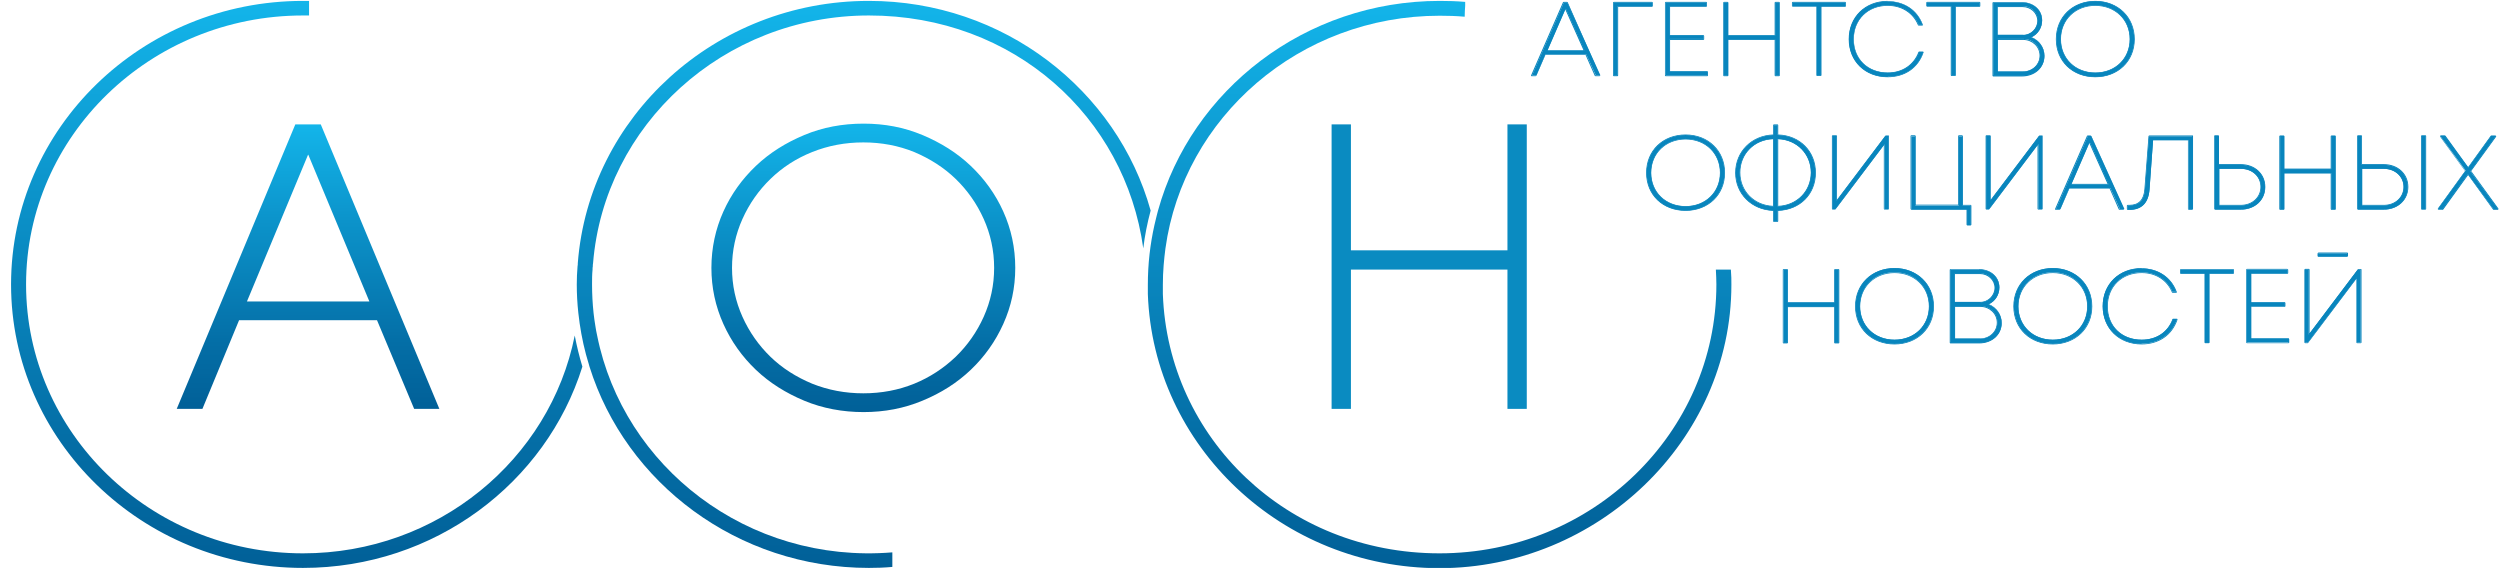 <svg width="194" height="45" viewBox="0 0 194 45" fill="none" xmlns="http://www.w3.org/2000/svg">
<g clip-path="url(#clip0_299_23191)">
<path d="M22.936 9.652H24.891L34.094 31.729H32.139L29.256 24.849H18.552L15.708 31.729H13.714L22.917 9.652H22.936ZM23.904 12.009L19.164 23.392H28.663L23.924 12.009H23.904Z" fill="url(#paint0_linear_299_23191)"/>
<path d="M71.576 10.476C72.998 11.07 74.262 11.856 75.329 12.871C76.395 13.887 77.244 15.056 77.856 16.417C78.469 17.777 78.784 19.234 78.784 20.786C78.784 22.338 78.469 23.776 77.856 25.136C77.244 26.497 76.395 27.685 75.329 28.701C74.262 29.716 73.018 30.502 71.576 31.096C70.154 31.69 68.634 31.978 67.015 31.978C65.395 31.978 63.835 31.69 62.413 31.096C60.991 30.502 59.727 29.716 58.661 28.701C57.595 27.685 56.745 26.497 56.133 25.136C55.521 23.776 55.205 22.319 55.205 20.786C55.205 19.253 55.521 17.777 56.133 16.417C56.745 15.056 57.595 13.887 58.661 12.871C59.727 11.856 60.991 11.07 62.413 10.476C63.835 9.882 65.375 9.594 67.015 9.594C68.654 9.594 70.154 9.882 71.576 10.476ZM70.945 29.774C72.169 29.276 73.235 28.567 74.163 27.685C75.072 26.803 75.802 25.769 76.336 24.581C76.869 23.392 77.145 22.128 77.145 20.786C77.145 19.445 76.869 18.18 76.336 16.992C75.802 15.803 75.072 14.769 74.163 13.887C73.255 13.006 72.169 12.316 70.945 11.798C69.72 11.3 68.397 11.051 66.995 11.051C65.593 11.051 64.269 11.3 63.025 11.798C61.781 12.297 60.715 12.986 59.787 13.887C58.878 14.769 58.148 15.803 57.614 16.992C57.081 18.18 56.805 19.445 56.805 20.786C56.805 22.128 57.081 23.392 57.614 24.581C58.148 25.769 58.878 26.803 59.787 27.685C60.695 28.567 61.781 29.256 63.025 29.774C64.269 30.272 65.593 30.521 66.995 30.521C68.397 30.521 69.72 30.272 70.945 29.774Z" fill="url(#paint1_linear_299_23191)"/>
<path d="M116.978 9.652H118.478V31.729H116.978V20.92H104.832V31.729H103.332V9.652H104.832V19.425H116.978V9.652Z" fill="url(#paint2_linear_299_23191)"/>
<path d="M23.509 42.939C11.66 42.939 2.023 33.587 2.023 22.07C2.023 10.553 11.66 1.201 23.509 1.201C23.667 1.201 23.825 1.201 23.983 1.201V0.07C23.825 0.07 23.667 0.07 23.509 0.07C11.028 0.07 0.858 9.939 0.858 22.07C0.858 34.201 11.028 44.07 23.509 44.07C33.719 44.07 42.369 37.478 45.193 28.452C44.956 27.666 44.758 26.861 44.6 26.037C42.684 35.657 33.956 42.939 23.509 42.939Z" fill="url(#paint3_linear_299_23191)"/>
<path d="M67.409 0.07C55.501 0.07 45.706 9.058 44.837 20.422C44.837 20.499 44.837 20.595 44.817 20.671C44.778 21.131 44.758 21.61 44.758 22.07C44.758 22.817 44.798 23.546 44.877 24.274C44.995 25.366 45.193 26.459 45.469 27.493C45.508 27.647 45.568 27.819 45.607 27.973C45.647 28.126 45.706 28.279 45.745 28.452C48.569 37.478 57.219 44.07 67.429 44.07C68.022 44.07 68.614 44.051 69.246 43.993V42.863C58.009 43.783 48.372 36.213 46.338 26.037C46.279 25.788 46.239 25.539 46.2 25.29C46.14 24.964 46.101 24.619 46.061 24.293C45.983 23.565 45.943 22.817 45.943 22.07C45.943 21.687 45.943 21.303 45.983 20.92C45.983 20.824 45.983 20.748 46.002 20.671C46.002 20.595 46.002 20.499 46.022 20.422C46.891 9.69 56.153 1.201 67.429 1.201C78.705 1.201 87.316 9.096 88.718 19.272C88.836 18.276 89.034 17.298 89.29 16.34C86.684 6.988 77.876 0.07 67.429 0.07L67.409 0.07Z" fill="url(#paint4_linear_299_23191)"/>
<path d="M134.317 20.92H133.151C133.171 21.342 133.191 21.706 133.191 22.07C133.191 33.587 123.554 42.939 111.705 42.939C99.856 42.939 90.633 33.971 90.238 22.817C90.238 22.741 90.238 22.645 90.238 22.568C90.238 22.415 90.238 22.242 90.238 22.089C90.238 21.591 90.258 21.093 90.298 20.595C90.337 20.154 90.377 19.713 90.436 19.291C91.838 9.096 100.843 1.22 111.725 1.22C112.376 1.22 113.008 1.239 113.66 1.297C113.66 1.009 113.68 0.722 113.699 0.434V0.147C113.048 0.089 112.376 0.07 111.725 0.07C101.278 0.07 92.45 6.988 89.863 16.34C89.824 16.513 89.764 16.685 89.725 16.877C89.685 17.068 89.626 17.26 89.587 17.452C89.251 18.946 89.073 20.499 89.073 22.089C89.073 22.166 89.073 22.242 89.073 22.319C89.073 22.396 89.073 22.492 89.073 22.568C89.073 22.645 89.073 22.741 89.073 22.817C89.488 34.603 99.481 44.089 111.705 44.089C123.929 44.089 134.356 34.22 134.356 22.089C134.356 21.744 134.356 21.38 134.317 20.939V20.92Z" fill="url(#paint5_linear_299_23191)"/>
<path d="M123.85 5.877L123.1 4.229H119.92L119.229 5.858H118.913C118.913 5.858 118.913 5.858 118.893 5.858C118.874 5.858 118.893 5.858 118.893 5.838L121.362 0.185H121.619L124.186 5.838C124.186 5.838 124.186 5.838 124.186 5.858C124.186 5.877 124.186 5.858 124.166 5.858H123.87L123.85 5.877ZM122.961 3.941L121.5 0.664L120.078 3.941H122.981H122.961Z" fill="#0885BD"/>
<path d="M121.599 0.204L124.126 5.858H123.83L123.1 4.229H119.9L119.189 5.858H118.893L121.362 0.204H121.599ZM120.019 3.96H123.001L121.48 0.587L119.999 3.96M121.579 0.147H121.342C121.342 0.147 121.302 0.147 121.283 0.185L118.814 5.838C118.814 5.838 118.814 5.877 118.814 5.896C118.814 5.896 118.834 5.915 118.854 5.915H119.15C119.15 5.915 119.189 5.915 119.209 5.877L119.92 4.267H123.04L123.751 5.877C123.751 5.877 123.791 5.915 123.811 5.915H124.107C124.107 5.915 124.146 5.915 124.146 5.896C124.146 5.896 124.146 5.858 124.146 5.838L121.658 0.185C121.658 0.185 121.618 0.147 121.599 0.147H121.579ZM120.078 3.903L121.46 0.722L122.882 3.903H120.078Z" fill="#0885BD"/>
<path d="M125.232 5.877C125.232 5.877 125.212 5.877 125.212 5.858V0.204C125.212 0.204 125.212 0.185 125.232 0.185H128.194C128.194 0.185 128.214 0.185 128.214 0.204V0.453C128.214 0.453 128.214 0.473 128.194 0.473H125.528V5.838C125.528 5.838 125.528 5.858 125.508 5.858H125.232V5.877Z" fill="#0885BD"/>
<path d="M128.195 0.204V0.453H125.509V5.838H125.232V0.204H128.195ZM128.195 0.147H125.232C125.232 0.147 125.173 0.166 125.173 0.204V5.858C125.173 5.858 125.193 5.915 125.232 5.915H125.509C125.509 5.915 125.568 5.896 125.568 5.858V0.53H128.195C128.195 0.53 128.254 0.511 128.254 0.473V0.204C128.254 0.204 128.234 0.147 128.195 0.147Z" fill="#0885BD"/>
<path d="M129.281 5.877C129.281 5.877 129.261 5.877 129.261 5.858V0.204C129.261 0.204 129.261 0.185 129.281 0.185H132.401C132.401 0.185 132.421 0.185 132.421 0.204V0.453C132.421 0.453 132.421 0.473 132.401 0.473H129.577V2.734H132.184C132.184 2.734 132.204 2.734 132.204 2.753V3.002C132.204 3.002 132.204 3.021 132.184 3.021H129.577V5.532H132.5C132.5 5.532 132.52 5.532 132.52 5.551V5.8C132.52 5.8 132.52 5.819 132.5 5.819H129.281V5.877Z" fill="#0885BD"/>
<path d="M132.401 0.204V0.453H129.538V2.772H132.184V3.021H129.538V5.589H132.48V5.838H129.261V0.204H132.381M132.381 0.147H129.261C129.261 0.147 129.202 0.166 129.202 0.204V5.858C129.202 5.858 129.222 5.915 129.261 5.915H132.48C132.48 5.915 132.539 5.896 132.539 5.858V5.608C132.539 5.608 132.52 5.551 132.48 5.551H129.597V3.098H132.184C132.184 3.098 132.243 3.079 132.243 3.04V2.791C132.243 2.791 132.223 2.734 132.184 2.734H129.597V0.53H132.401C132.401 0.53 132.46 0.511 132.46 0.473V0.204C132.46 0.204 132.441 0.147 132.401 0.147H132.381Z" fill="#0885BD"/>
<path d="M137.773 5.877C137.773 5.877 137.753 5.877 137.753 5.858V3.079H134.099V5.858C134.099 5.858 134.099 5.877 134.08 5.877H133.803C133.803 5.877 133.783 5.877 133.783 5.858V0.204C133.783 0.204 133.783 0.185 133.803 0.185H134.08C134.08 0.185 134.099 0.185 134.099 0.204V2.753H137.753V0.204C137.753 0.204 137.753 0.185 137.773 0.185H138.049C138.049 0.185 138.069 0.185 138.069 0.204V5.858C138.069 5.858 138.069 5.877 138.049 5.877H137.773Z" fill="#0885BD"/>
<path d="M138.049 0.204V5.858H137.773V3.04H134.06V5.858H133.783V0.204H134.06V2.772H137.773V0.204H138.049ZM138.049 0.147H137.773C137.773 0.147 137.713 0.166 137.713 0.204V2.715H134.119V0.204C134.119 0.204 134.099 0.147 134.06 0.147H133.783C133.783 0.147 133.724 0.166 133.724 0.204V5.858C133.724 5.858 133.744 5.915 133.783 5.915H134.06C134.06 5.915 134.119 5.896 134.119 5.858V3.098H137.713V5.858C137.713 5.858 137.733 5.915 137.773 5.915H138.049C138.049 5.915 138.108 5.896 138.108 5.858V0.204C138.108 0.204 138.088 0.147 138.049 0.147Z" fill="#0885BD"/>
<path d="M141.011 5.877C141.011 5.877 140.991 5.877 140.991 5.858V0.492H139.115C139.115 0.492 139.095 0.492 139.095 0.473V0.204C139.095 0.204 139.095 0.185 139.115 0.185H143.183C143.183 0.185 143.203 0.185 143.203 0.204V0.453C143.203 0.453 143.203 0.473 143.183 0.473H141.307V5.838C141.307 5.838 141.307 5.858 141.287 5.858H141.011V5.877Z" fill="#0885BD"/>
<path d="M143.184 0.204V0.453H141.288V5.838H141.011V0.473H139.115V0.204H143.184ZM143.184 0.147H139.115C139.115 0.147 139.056 0.166 139.056 0.204V0.453C139.056 0.453 139.076 0.511 139.115 0.511H140.952V5.838C140.952 5.838 140.972 5.896 141.011 5.896H141.288C141.288 5.896 141.347 5.877 141.347 5.838V0.53H143.184C143.184 0.53 143.243 0.511 143.243 0.473V0.204C143.243 0.204 143.223 0.147 143.184 0.147Z" fill="#0885BD"/>
<path d="M146.481 5.973C144.743 5.973 143.479 4.746 143.479 3.04C143.479 1.335 144.743 0.108 146.481 0.108C147.765 0.108 148.772 0.779 149.187 1.91C149.187 1.91 149.187 1.91 149.187 1.929C149.187 1.929 149.187 1.929 149.167 1.929H148.891C148.476 0.971 147.587 0.415 146.501 0.415C144.961 0.415 143.835 1.527 143.835 3.04C143.835 4.554 144.921 5.647 146.501 5.647C147.646 5.647 148.535 5.053 148.93 4.037H149.226C149.226 4.037 149.226 4.037 149.246 4.037C149.246 4.037 149.246 4.037 149.246 4.056C148.851 5.244 147.824 5.953 146.501 5.953L146.481 5.973Z" fill="#0885BD"/>
<path d="M146.481 0.128C147.765 0.128 148.772 0.817 149.167 1.91H148.891C148.496 0.952 147.627 0.396 146.501 0.396C144.941 0.396 143.815 1.507 143.815 3.04C143.815 4.574 144.941 5.685 146.501 5.685C147.666 5.685 148.555 5.072 148.95 4.056H149.226C148.831 5.225 147.805 5.934 146.501 5.934C144.763 5.934 143.539 4.727 143.539 3.04C143.539 1.354 144.783 0.128 146.501 0.128M146.481 0.07C144.724 0.07 143.46 1.316 143.46 3.04C143.46 4.765 144.724 5.992 146.481 5.992C147.824 5.992 148.851 5.283 149.266 4.075C149.266 4.075 149.266 4.075 149.266 4.056C149.266 4.018 149.246 3.999 149.207 3.999H148.93C148.93 3.999 148.891 3.999 148.871 4.037C148.496 5.033 147.607 5.628 146.481 5.628C144.941 5.628 143.855 4.574 143.855 3.04C143.855 1.507 144.961 0.453 146.481 0.453C147.568 0.453 148.437 1.009 148.831 1.948C148.831 1.967 148.871 1.986 148.891 1.986H149.167C149.167 1.986 149.207 1.986 149.207 1.967C149.207 1.967 149.207 1.929 149.207 1.91C148.792 0.779 147.765 0.089 146.462 0.089L146.481 0.07Z" fill="#0885BD"/>
<path d="M151.438 5.877C151.438 5.877 151.418 5.877 151.418 5.858V0.492H149.542C149.542 0.492 149.522 0.492 149.522 0.473V0.204C149.522 0.204 149.522 0.185 149.542 0.185H153.61C153.61 0.185 153.63 0.185 153.63 0.204V0.453C153.63 0.453 153.63 0.473 153.61 0.473H151.734V5.838C151.734 5.838 151.734 5.858 151.714 5.858H151.438V5.877Z" fill="#0885BD"/>
<path d="M153.611 0.204V0.453H151.715V5.838H151.438V0.473H149.543V0.204H153.611ZM153.611 0.147H149.543C149.543 0.147 149.483 0.166 149.483 0.204V0.453C149.483 0.453 149.503 0.511 149.543 0.511H151.379V5.838C151.379 5.838 151.399 5.896 151.438 5.896H151.715C151.715 5.896 151.774 5.877 151.774 5.838V0.53H153.611C153.611 0.53 153.67 0.511 153.67 0.473V0.204C153.67 0.204 153.65 0.147 153.611 0.147Z" fill="#0885BD"/>
<path d="M154.697 5.876C154.697 5.876 154.677 5.876 154.677 5.857V0.204C154.677 0.204 154.677 0.185 154.697 0.185H156.909C157.817 0.185 158.469 0.779 158.469 1.584C158.469 2.159 158.133 2.657 157.62 2.887C158.232 3.098 158.647 3.673 158.647 4.324C158.647 5.225 157.916 5.876 156.909 5.876H154.697ZM156.968 5.551C157.718 5.551 158.311 4.995 158.311 4.286C158.311 3.577 157.738 3.021 157.008 3.021H155.013V5.551H156.988H156.968ZM157.008 2.714C157.62 2.714 158.133 2.197 158.133 1.584C158.133 0.971 157.62 0.472 156.968 0.472H155.013V2.695H157.027L157.008 2.714Z" fill="#0885BD"/>
<path d="M156.889 0.204C157.817 0.204 158.429 0.798 158.429 1.565C158.429 2.159 158.054 2.676 157.521 2.868C158.153 3.04 158.607 3.634 158.607 4.305C158.607 5.148 157.936 5.838 156.909 5.838H154.697V0.204H156.909M154.973 2.753H157.007C157.659 2.753 158.173 2.216 158.173 1.603C158.173 0.99 157.639 0.472 156.968 0.472H154.973V2.753ZM154.973 5.589H156.968C157.738 5.589 158.331 5.033 158.331 4.305C158.331 3.577 157.738 3.021 156.988 3.021H154.954V5.608M156.889 0.166H154.677C154.677 0.166 154.618 0.185 154.618 0.223V5.877C154.618 5.877 154.638 5.934 154.677 5.934H156.889C157.916 5.934 158.647 5.263 158.647 4.343C158.647 3.711 158.252 3.136 157.659 2.887C158.153 2.657 158.469 2.14 158.469 1.584C158.469 0.76 157.797 0.166 156.869 0.166H156.889ZM155.013 0.549H156.948C157.58 0.549 158.094 1.028 158.094 1.622C158.094 2.216 157.58 2.715 156.988 2.715H155.013V0.53V0.549ZM155.013 3.098H156.988C157.699 3.098 158.271 3.634 158.271 4.324C158.271 5.014 157.699 5.551 156.968 5.551H155.033V3.079L155.013 3.098Z" fill="#0885BD"/>
<path d="M162.595 5.972C160.838 5.972 159.574 4.746 159.574 3.04C159.574 1.335 160.858 0.089 162.595 0.089C164.333 0.089 165.617 1.335 165.617 3.04C165.617 4.746 164.333 5.972 162.595 5.972ZM162.595 0.415C161.035 0.415 159.91 1.526 159.91 3.04C159.91 4.554 161.035 5.647 162.595 5.647C164.156 5.647 165.281 4.554 165.281 3.04C165.281 1.526 164.156 0.415 162.595 0.415Z" fill="#0885BD"/>
<path d="M162.596 0.128C164.354 0.128 165.598 1.373 165.598 3.04C165.598 4.708 164.354 5.934 162.596 5.934C160.839 5.934 159.594 4.689 159.594 3.04C159.594 1.392 160.839 0.128 162.596 0.128ZM162.596 5.685C164.176 5.685 165.321 4.554 165.321 3.04C165.321 1.527 164.176 0.396 162.596 0.396C161.016 0.396 159.871 1.546 159.871 3.04C159.871 4.535 161.016 5.685 162.596 5.685ZM162.596 0.07C160.819 0.07 159.535 1.316 159.535 3.04C159.535 4.765 160.819 5.992 162.596 5.992C164.373 5.992 165.657 4.746 165.657 3.04C165.657 1.335 164.373 0.07 162.596 0.07ZM162.596 5.628C161.056 5.628 159.93 4.535 159.93 3.04C159.93 1.546 161.056 0.453 162.596 0.453C164.137 0.453 165.262 1.546 165.262 3.04C165.262 4.535 164.137 5.628 162.596 5.628Z" fill="#0885BD"/>
<path d="M130.801 16.34C129.043 16.34 127.779 15.114 127.779 13.408C127.779 11.702 129.063 10.476 130.801 10.476C132.539 10.476 133.822 11.722 133.822 13.408C133.822 15.094 132.539 16.34 130.801 16.34ZM130.801 10.783C129.241 10.783 128.115 11.894 128.115 13.408C128.115 14.922 129.241 16.014 130.801 16.014C132.361 16.014 133.487 14.922 133.487 13.408C133.487 11.894 132.361 10.783 130.801 10.783Z" fill="#0885BD"/>
<path d="M130.801 10.495C132.559 10.495 133.803 11.741 133.803 13.408C133.803 15.075 132.559 16.302 130.801 16.302C129.044 16.302 127.8 15.056 127.8 13.408C127.8 11.76 129.044 10.495 130.801 10.495ZM130.801 16.052C132.381 16.052 133.527 14.922 133.527 13.408C133.527 11.894 132.381 10.763 130.801 10.763C129.222 10.763 128.076 11.913 128.076 13.408C128.076 14.903 129.222 16.052 130.801 16.052ZM130.801 10.438C129.024 10.438 127.74 11.683 127.74 13.408C127.74 15.133 129.024 16.359 130.801 16.359C132.579 16.359 133.862 15.114 133.862 13.408C133.862 11.702 132.579 10.438 130.801 10.438ZM130.801 15.995C129.261 15.995 128.135 14.903 128.135 13.408C128.135 11.913 129.261 10.821 130.801 10.821C132.342 10.821 133.467 11.913 133.467 13.408C133.467 14.903 132.342 15.995 130.801 15.995Z" fill="#0885BD"/>
<path d="M137.653 17.183C137.653 17.183 137.634 17.183 137.634 17.164V16.34C135.955 16.302 134.691 15.056 134.691 13.408C134.691 11.76 135.955 10.514 137.634 10.476V9.728C137.634 9.728 137.634 9.709 137.653 9.709H137.93C137.93 9.709 137.95 9.709 137.95 9.728V10.476C139.648 10.514 140.872 11.741 140.872 13.408C140.872 15.075 139.648 16.302 137.95 16.34V17.164C137.95 17.164 137.95 17.183 137.93 17.183H137.653ZM137.95 16.014C139.431 15.976 140.537 14.864 140.537 13.408C140.537 11.951 139.431 10.821 137.95 10.782V16.014ZM137.614 10.782C136.133 10.821 135.007 11.951 135.007 13.408C135.007 14.864 136.133 15.976 137.614 16.014V10.782Z" fill="#0885BD"/>
<path d="M137.931 9.709V10.495C139.649 10.514 140.853 11.779 140.853 13.408C140.853 15.037 139.649 16.282 137.931 16.302V17.164H137.654V16.302C135.936 16.282 134.712 14.998 134.712 13.408C134.712 11.817 135.936 10.514 137.654 10.495V9.709H137.931ZM137.931 16.033C139.471 16.014 140.577 14.864 140.577 13.389C140.577 11.913 139.471 10.763 137.931 10.744V16.033ZM137.654 16.033V10.744C136.114 10.763 134.988 11.932 134.988 13.389C134.988 14.845 136.114 16.014 137.654 16.033ZM137.931 9.652H137.654C137.654 9.652 137.595 9.671 137.595 9.709V10.438C135.916 10.495 134.652 11.76 134.652 13.408C134.652 15.056 135.916 16.302 137.595 16.359V17.164C137.595 17.164 137.615 17.221 137.654 17.221H137.931C137.931 17.221 137.99 17.202 137.99 17.164V16.359C139.688 16.302 140.913 15.075 140.913 13.408C140.913 11.741 139.688 10.495 137.99 10.438V9.709C137.99 9.709 137.97 9.652 137.931 9.652ZM137.99 15.976V10.802C139.431 10.859 140.518 11.951 140.518 13.389C140.518 14.826 139.431 15.918 137.99 15.976ZM137.595 15.976C136.133 15.918 135.047 14.826 135.047 13.389C135.047 11.951 136.133 10.84 137.595 10.802V15.976Z" fill="#0885BD"/>
<path d="M146.264 16.244C146.264 16.244 146.244 16.244 146.244 16.225V11.185L142.433 16.225H142.215H142.196V10.572C142.196 10.572 142.196 10.553 142.215 10.553H142.492C142.492 10.553 142.512 10.553 142.512 10.572V15.593L146.303 10.553H146.52H146.54V16.206C146.54 16.206 146.54 16.225 146.52 16.225H146.244L146.264 16.244Z" fill="#0885BD"/>
<path d="M146.521 10.572V16.225H146.245V11.108L142.394 16.225H142.216V10.572H142.492V15.688L146.343 10.572H146.541M146.541 10.514H146.343C146.343 10.514 146.304 10.514 146.304 10.533L142.552 15.497V10.553C142.552 10.553 142.532 10.495 142.492 10.495H142.216C142.216 10.495 142.157 10.514 142.157 10.553V16.206C142.157 16.206 142.176 16.263 142.216 16.263H142.394C142.394 16.263 142.433 16.263 142.433 16.244L146.185 11.262V16.206C146.185 16.206 146.205 16.263 146.245 16.263H146.521C146.521 16.263 146.58 16.244 146.58 16.206V10.553C146.58 10.553 146.561 10.495 146.521 10.495L146.541 10.514Z" fill="#0885BD"/>
<path d="M152.663 17.471C152.663 17.471 152.643 17.471 152.643 17.452V16.263H148.338C148.338 16.263 148.318 16.263 148.318 16.244V10.591C148.318 10.591 148.318 10.572 148.338 10.572H148.615C148.615 10.572 148.634 10.572 148.634 10.591V15.957H151.992V10.591C151.992 10.591 151.992 10.572 152.011 10.572H152.288C152.288 10.572 152.308 10.572 152.308 10.591V15.957H152.92C152.92 15.957 152.939 15.957 152.939 15.976V17.452C152.939 17.452 152.939 17.471 152.92 17.471H152.663Z" fill="#0885BD"/>
<path d="M152.268 10.572V15.957H152.92V17.432H152.663V16.206H148.318V10.553H148.595V15.938H152.011V10.553H152.288M152.288 10.495H152.011C152.011 10.495 151.952 10.514 151.952 10.553V15.88H148.654V10.553C148.654 10.553 148.634 10.495 148.595 10.495H148.318C148.318 10.495 148.259 10.514 148.259 10.553V16.206C148.259 16.206 148.279 16.263 148.318 16.263H152.604V17.432C152.604 17.432 152.623 17.49 152.663 17.49H152.92C152.92 17.49 152.979 17.471 152.979 17.432V15.957C152.979 15.957 152.959 15.899 152.92 15.899H152.327V10.572C152.327 10.572 152.307 10.514 152.268 10.514L152.288 10.495Z" fill="#0885BD"/>
<path d="M158.192 16.244C158.192 16.244 158.172 16.244 158.172 16.225V11.185L154.361 16.225H154.143H154.124V10.572C154.124 10.572 154.124 10.553 154.143 10.553H154.42C154.42 10.553 154.439 10.553 154.439 10.572V15.593L158.231 10.553H158.448H158.468V16.206C158.468 16.206 158.468 16.225 158.448 16.225H158.172L158.192 16.244Z" fill="#0885BD"/>
<path d="M158.449 10.572V16.225H158.173V11.108L154.322 16.225H154.144V10.572H154.42V15.688L158.271 10.572H158.469M158.469 10.514H158.271C158.271 10.514 158.232 10.514 158.232 10.533L154.48 15.497V10.553C154.48 10.553 154.46 10.495 154.42 10.495H154.144C154.144 10.495 154.085 10.514 154.085 10.553V16.206C154.085 16.206 154.104 16.263 154.144 16.263H154.322C154.322 16.263 154.361 16.263 154.361 16.244L158.113 11.262V16.206C158.113 16.206 158.133 16.263 158.173 16.263H158.449C158.449 16.263 158.508 16.244 158.508 16.206V10.553C158.508 10.553 158.489 10.495 158.449 10.495L158.469 10.514Z" fill="#0885BD"/>
<path d="M164.512 16.244L163.762 14.596H160.582L159.891 16.225H159.575C159.575 16.225 159.575 16.225 159.555 16.225C159.535 16.225 159.555 16.225 159.555 16.206L162.024 10.553H162.28L164.848 16.206C164.848 16.206 164.848 16.206 164.848 16.225C164.848 16.244 164.848 16.225 164.828 16.225H164.532L164.512 16.244ZM163.623 14.309L162.162 11.032L160.74 14.309H163.643H163.623Z" fill="#0885BD"/>
<path d="M162.261 10.572L164.788 16.225H164.492L163.761 14.596H160.562L159.851 16.225H159.555L162.024 10.572H162.261ZM160.681 14.328H163.663L162.142 10.955L160.661 14.328M162.241 10.514H162.004C162.004 10.514 161.964 10.514 161.945 10.553L159.476 16.206C159.476 16.206 159.476 16.244 159.476 16.263C159.476 16.263 159.496 16.282 159.516 16.282H159.812C159.812 16.282 159.851 16.282 159.871 16.244L160.582 14.634H163.702L164.413 16.244C164.413 16.244 164.453 16.282 164.472 16.282H164.769C164.769 16.282 164.808 16.282 164.808 16.263C164.808 16.263 164.808 16.225 164.808 16.206L162.28 10.553C162.28 10.553 162.241 10.514 162.221 10.514H162.241ZM160.74 14.27L162.122 11.089L163.544 14.27H160.74Z" fill="#0885BD"/>
<path d="M165.103 16.244C165.103 16.244 165.084 16.244 165.084 16.225V15.957C165.084 15.957 165.084 15.938 165.103 15.938H165.242C165.992 15.938 166.387 15.535 166.446 14.692L166.762 10.591C166.762 10.591 166.762 10.572 166.782 10.572H170.12C170.12 10.572 170.139 10.572 170.139 10.591V16.244C170.139 16.244 170.139 16.263 170.12 16.263H169.843C169.843 16.263 169.823 16.263 169.823 16.244V10.878H167.078L166.802 14.711C166.723 15.746 166.209 16.283 165.261 16.283H165.123L165.103 16.244Z" fill="#0885BD"/>
<path d="M170.1 10.572V16.225H169.824V10.84H167.02L166.743 14.692C166.664 15.708 166.151 16.225 165.242 16.225H165.104V15.957H165.242C165.993 15.957 166.408 15.535 166.467 14.673L166.783 10.572H170.12M170.12 10.514H166.783C166.783 10.514 166.724 10.533 166.724 10.572L166.408 14.673C166.348 15.497 165.953 15.899 165.242 15.899H165.104C165.104 15.899 165.045 15.918 165.045 15.957V16.225C165.045 16.225 165.065 16.283 165.104 16.283H165.242C166.19 16.283 166.724 15.727 166.803 14.692L167.079 10.878H169.785V16.206C169.785 16.206 169.804 16.263 169.844 16.263H170.12C170.12 16.263 170.179 16.244 170.179 16.206V10.553C170.179 10.553 170.16 10.495 170.12 10.495V10.514Z" fill="#0885BD"/>
<path d="M171.898 16.244C171.898 16.244 171.878 16.244 171.878 16.225V10.572C171.878 10.572 171.878 10.553 171.898 10.553H172.174C172.174 10.553 172.194 10.553 172.194 10.572V12.795H173.912C174.998 12.795 175.768 13.523 175.768 14.539C175.768 15.554 174.959 16.263 173.912 16.263H171.898V16.244ZM173.912 15.938C174.781 15.938 175.452 15.324 175.452 14.519C175.452 13.714 174.781 13.101 173.912 13.101H172.214V15.938H173.912Z" fill="#0885BD"/>
<path d="M172.154 10.572V12.814H173.892C174.939 12.814 175.729 13.542 175.729 14.52C175.729 15.497 174.939 16.225 173.892 16.225H171.878V10.572H172.154ZM172.154 15.957H173.892C174.801 15.957 175.472 15.344 175.472 14.5C175.472 13.657 174.801 13.044 173.892 13.044H172.154V15.938M172.154 10.495H171.878C171.878 10.495 171.819 10.514 171.819 10.553V16.206C171.819 16.206 171.838 16.263 171.878 16.263H173.892C174.978 16.263 175.788 15.516 175.788 14.5C175.788 13.485 174.978 12.737 173.892 12.737H172.194V10.553C172.194 10.553 172.174 10.495 172.135 10.495H172.154ZM172.214 13.101H173.892C174.761 13.101 175.413 13.695 175.413 14.5C175.413 15.305 174.761 15.899 173.892 15.899H172.214V13.121V13.101Z" fill="#0885BD"/>
<path d="M180.923 16.244C180.923 16.244 180.903 16.244 180.903 16.225V13.427H177.25V16.225C177.25 16.225 177.25 16.244 177.23 16.244H176.953C176.953 16.244 176.934 16.244 176.934 16.225V10.572C176.934 10.572 176.934 10.553 176.953 10.553H177.23C177.23 10.553 177.25 10.553 177.25 10.572V13.12H180.903V10.572C180.903 10.572 180.903 10.553 180.923 10.553H181.199C181.199 10.553 181.219 10.553 181.219 10.572V16.225C181.219 16.225 181.219 16.244 181.199 16.244H180.923Z" fill="#0885BD"/>
<path d="M181.199 10.572V16.225H180.923V13.408H177.21V16.225H176.934V10.572H177.21V13.14H180.923V10.572H181.199ZM181.199 10.514H180.923C180.923 10.514 180.863 10.533 180.863 10.572V13.082H177.269V10.572C177.269 10.572 177.249 10.514 177.21 10.514H176.934C176.934 10.514 176.874 10.533 176.874 10.572V16.225C176.874 16.225 176.894 16.282 176.934 16.282H177.21C177.21 16.282 177.269 16.263 177.269 16.225V13.465H180.863V16.225C180.863 16.225 180.883 16.282 180.923 16.282H181.199C181.199 16.282 181.258 16.263 181.258 16.225V10.572C181.258 10.572 181.239 10.514 181.199 10.514Z" fill="#0885BD"/>
<path d="M187.933 16.244C187.933 16.244 187.913 16.244 187.913 16.225V10.572C187.913 10.572 187.913 10.553 187.933 10.553H188.209C188.209 10.553 188.229 10.553 188.229 10.572V16.225C188.229 16.225 188.229 16.244 188.209 16.244H187.933ZM182.976 16.244C182.976 16.244 182.956 16.244 182.956 16.225V10.572C182.956 10.572 182.956 10.553 182.976 10.553H183.252C183.252 10.553 183.272 10.553 183.272 10.572V12.795H184.99C186.076 12.795 186.846 13.523 186.846 14.539C186.846 15.554 186.037 16.263 184.99 16.263H182.976V16.244ZM184.99 15.938C185.859 15.938 186.53 15.324 186.53 14.519C186.53 13.714 185.859 13.101 184.99 13.101H183.292V15.938H184.99Z" fill="#0885BD"/>
<path d="M188.21 10.572V16.225H187.933V10.572H188.21ZM183.253 10.572V12.814H184.991C186.037 12.814 186.827 13.542 186.827 14.52C186.827 15.497 186.037 16.225 184.991 16.225H182.976V10.572H183.253ZM183.253 15.957H184.991C185.899 15.957 186.571 15.344 186.571 14.5C186.571 13.657 185.899 13.044 184.991 13.044H183.253V15.938M188.21 10.495H187.933C187.933 10.495 187.874 10.514 187.874 10.553V16.206C187.874 16.206 187.894 16.263 187.933 16.263H188.21C188.21 16.263 188.269 16.244 188.269 16.206V10.553C188.269 10.553 188.249 10.495 188.21 10.495ZM183.253 10.495H182.976C182.976 10.495 182.917 10.514 182.917 10.553V16.206C182.917 16.206 182.937 16.263 182.976 16.263H184.991C186.077 16.263 186.887 15.516 186.887 14.5C186.887 13.485 186.077 12.737 184.991 12.737H183.292V10.553C183.292 10.553 183.273 10.495 183.233 10.495H183.253ZM183.312 13.101H184.991C185.86 13.101 186.511 13.695 186.511 14.5C186.511 15.305 185.86 15.899 184.991 15.899H183.312V13.121V13.101Z" fill="#0885BD"/>
<path d="M193.502 16.244L191.507 13.523L189.552 16.225H189.217H189.197C189.197 16.225 189.197 16.205 189.197 16.186L191.33 13.235L189.375 10.571C189.375 10.571 189.375 10.552 189.375 10.533C189.375 10.514 189.375 10.533 189.394 10.533H189.71L191.527 13.005L193.304 10.552H193.64H193.66C193.66 10.552 193.66 10.571 193.66 10.59L191.705 13.293L193.838 16.205C193.838 16.205 193.838 16.225 193.838 16.244C193.838 16.263 193.838 16.244 193.818 16.244H193.502Z" fill="#0885BD"/>
<path d="M193.641 10.572L191.686 13.274L193.818 16.225H193.502L191.508 13.485L189.513 16.225H189.197L191.33 13.274L189.375 10.572H189.691L191.508 13.063L193.325 10.572H193.641ZM193.641 10.514H193.325C193.325 10.514 193.285 10.514 193.285 10.533L191.528 12.967L189.77 10.533C189.77 10.533 189.75 10.514 189.73 10.514H189.414C189.414 10.514 189.375 10.514 189.355 10.553C189.355 10.553 189.355 10.591 189.355 10.61L191.291 13.274L189.177 16.187C189.177 16.187 189.177 16.225 189.177 16.244C189.177 16.244 189.217 16.282 189.237 16.282H189.553C189.553 16.282 189.592 16.282 189.592 16.263L191.528 13.58L193.463 16.263C193.463 16.263 193.483 16.282 193.502 16.282H193.818C193.818 16.282 193.858 16.282 193.878 16.244C193.878 16.244 193.878 16.206 193.878 16.187L191.765 13.274L193.7 10.61C193.7 10.61 193.7 10.572 193.7 10.553C193.7 10.553 193.66 10.514 193.641 10.514Z" fill="#0885BD"/>
<path d="M142.394 26.612C142.394 26.612 142.374 26.612 142.374 26.593V23.814H138.721V26.593C138.721 26.593 138.721 26.612 138.701 26.612H138.424C138.424 26.612 138.405 26.612 138.405 26.593V20.939C138.405 20.939 138.405 20.92 138.424 20.92H138.701C138.701 20.92 138.721 20.92 138.721 20.939V23.488H142.374V20.939C142.374 20.939 142.374 20.92 142.394 20.92H142.67C142.67 20.92 142.69 20.92 142.69 20.939V26.593C142.69 26.593 142.69 26.612 142.67 26.612H142.394Z" fill="#0885BD"/>
<path d="M142.67 20.939V26.593H142.394V23.776H138.681V26.593H138.404V20.939H138.681V23.507H142.394V20.939H142.67ZM142.67 20.882H142.394C142.394 20.882 142.334 20.901 142.334 20.939V23.45H138.74V20.939C138.74 20.939 138.72 20.882 138.681 20.882H138.404C138.404 20.882 138.345 20.901 138.345 20.939V26.593C138.345 26.593 138.365 26.65 138.404 26.65H138.681C138.681 26.65 138.74 26.631 138.74 26.593V23.833H142.334V26.593C142.334 26.593 142.354 26.65 142.394 26.65H142.67C142.67 26.65 142.729 26.631 142.729 26.593V20.939C142.729 20.939 142.71 20.882 142.67 20.882Z" fill="#0885BD"/>
<path d="M147.014 26.689C145.257 26.689 143.993 25.462 143.993 23.756C143.993 22.051 145.277 20.805 147.014 20.805C148.752 20.805 150.036 22.051 150.036 23.756C150.036 25.462 148.752 26.689 147.014 26.689ZM147.014 21.131C145.454 21.131 144.329 22.242 144.329 23.756C144.329 25.27 145.454 26.363 147.014 26.363C148.575 26.363 149.7 25.27 149.7 23.756C149.7 22.242 148.575 21.131 147.014 21.131Z" fill="#0885BD"/>
<path d="M147.015 20.863C148.772 20.863 150.016 22.108 150.016 23.776C150.016 25.443 148.772 26.669 147.015 26.669C145.257 26.669 144.013 25.424 144.013 23.776C144.013 22.128 145.257 20.863 147.015 20.863ZM147.015 26.42C148.594 26.42 149.74 25.29 149.74 23.776C149.74 22.262 148.594 21.131 147.015 21.131C145.435 21.131 144.289 22.281 144.289 23.776C144.289 25.27 145.435 26.42 147.015 26.42ZM147.015 20.805C145.237 20.805 143.954 22.051 143.954 23.776C143.954 25.5 145.237 26.727 147.015 26.727C148.792 26.727 150.076 25.481 150.076 23.776C150.076 22.07 148.792 20.805 147.015 20.805ZM147.015 26.363C145.474 26.363 144.349 25.27 144.349 23.776C144.349 22.281 145.474 21.189 147.015 21.189C148.555 21.189 149.681 22.281 149.681 23.776C149.681 25.27 148.555 26.363 147.015 26.363Z" fill="#0885BD"/>
<path d="M151.379 26.612C151.379 26.612 151.359 26.612 151.359 26.593V20.939C151.359 20.939 151.359 20.92 151.379 20.92H153.591C154.499 20.92 155.151 21.514 155.151 22.319C155.151 22.894 154.815 23.392 154.302 23.622C154.914 23.833 155.329 24.408 155.329 25.059C155.329 25.96 154.598 26.612 153.591 26.612H151.379ZM153.65 26.286C154.401 26.286 154.993 25.73 154.993 25.021C154.993 24.312 154.42 23.756 153.69 23.756H151.695V26.286H153.67H153.65ZM153.69 23.45C154.302 23.45 154.815 22.932 154.815 22.319C154.815 21.706 154.302 21.208 153.65 21.208H151.695V23.431H153.709L153.69 23.45Z" fill="#0885BD"/>
<path d="M153.571 20.939C154.499 20.939 155.111 21.533 155.111 22.3C155.111 22.894 154.736 23.412 154.203 23.603C154.835 23.776 155.289 24.37 155.289 25.04C155.289 25.884 154.618 26.573 153.591 26.573H151.379V20.92H153.591M151.656 23.469H153.69C154.341 23.469 154.855 22.932 154.855 22.319C154.855 21.706 154.322 21.189 153.65 21.189H151.656V23.469ZM151.656 26.305H153.65C154.42 26.305 155.013 25.749 155.013 25.021C155.013 24.293 154.42 23.737 153.67 23.737H151.636V26.324M153.571 20.882H151.359C151.359 20.882 151.3 20.901 151.3 20.939V26.593C151.3 26.593 151.32 26.65 151.359 26.65H153.571C154.598 26.65 155.329 25.979 155.329 25.059C155.329 24.427 154.934 23.852 154.341 23.603C154.835 23.373 155.151 22.856 155.151 22.3C155.151 21.476 154.48 20.882 153.551 20.882H153.571ZM151.695 21.265H153.63C154.262 21.265 154.776 21.744 154.776 22.338C154.776 22.932 154.262 23.431 153.67 23.431H151.695V21.265ZM151.695 23.814H153.67C154.381 23.814 154.953 24.351 154.953 25.04C154.953 25.73 154.381 26.267 153.65 26.267H151.715V23.795L151.695 23.814Z" fill="#0885BD"/>
<path d="M159.298 26.689C157.54 26.689 156.276 25.462 156.276 23.756C156.276 22.051 157.56 20.805 159.298 20.805C161.036 20.805 162.319 22.051 162.319 23.756C162.319 25.462 161.036 26.689 159.298 26.689ZM159.298 21.131C157.738 21.131 156.612 22.242 156.612 23.756C156.612 25.27 157.738 26.363 159.298 26.363C160.858 26.363 161.984 25.27 161.984 23.756C161.984 22.242 160.858 21.131 159.298 21.131Z" fill="#0885BD"/>
<path d="M159.298 20.863C161.056 20.863 162.3 22.108 162.3 23.776C162.3 25.443 161.056 26.669 159.298 26.669C157.54 26.669 156.296 25.424 156.296 23.776C156.296 22.128 157.54 20.863 159.298 20.863ZM159.298 26.42C160.878 26.42 162.023 25.29 162.023 23.776C162.023 22.262 160.878 21.131 159.298 21.131C157.718 21.131 156.573 22.281 156.573 23.776C156.573 25.27 157.718 26.42 159.298 26.42ZM159.298 20.805C157.521 20.805 156.237 22.051 156.237 23.776C156.237 25.5 157.521 26.727 159.298 26.727C161.075 26.727 162.359 25.481 162.359 23.776C162.359 22.07 161.075 20.805 159.298 20.805ZM159.298 26.363C157.758 26.363 156.632 25.27 156.632 23.776C156.632 22.281 157.758 21.189 159.298 21.189C160.838 21.189 161.964 22.281 161.964 23.776C161.964 25.27 160.838 26.363 159.298 26.363Z" fill="#0885BD"/>
<path d="M166.17 26.688C164.433 26.688 163.169 25.462 163.169 23.756C163.169 22.051 164.433 20.824 166.17 20.824C167.454 20.824 168.461 21.495 168.876 22.626C168.876 22.626 168.876 22.626 168.876 22.645C168.876 22.645 168.876 22.645 168.856 22.645H168.58C168.165 21.687 167.276 21.131 166.19 21.131C164.65 21.131 163.524 22.242 163.524 23.756C163.524 25.27 164.61 26.363 166.19 26.363C167.336 26.363 168.224 25.768 168.619 24.753H168.915C168.915 24.753 168.915 24.753 168.935 24.753C168.935 24.753 168.935 24.753 168.935 24.772C168.54 25.96 167.513 26.669 166.19 26.669L166.17 26.688Z" fill="#0885BD"/>
<path d="M166.17 20.863C167.454 20.863 168.461 21.553 168.856 22.645H168.58C168.185 21.687 167.316 21.131 166.19 21.131C164.63 21.131 163.504 22.242 163.504 23.776C163.504 25.309 164.63 26.42 166.19 26.42C167.355 26.42 168.244 25.807 168.639 24.791H168.915C168.52 25.96 167.494 26.669 166.19 26.669C164.452 26.669 163.228 25.462 163.228 23.776C163.228 22.089 164.472 20.863 166.19 20.863M166.19 20.805C164.433 20.805 163.169 22.051 163.169 23.776C163.169 25.5 164.433 26.727 166.19 26.727C167.533 26.727 168.56 26.018 168.975 24.81C168.975 24.81 168.975 24.81 168.975 24.791C168.975 24.753 168.955 24.734 168.915 24.734H168.639C168.639 24.734 168.599 24.734 168.58 24.772C168.205 25.788 167.336 26.363 166.19 26.363C164.65 26.363 163.564 25.309 163.564 23.776C163.564 22.242 164.67 21.189 166.19 21.189C167.276 21.189 168.145 21.744 168.54 22.683C168.54 22.702 168.58 22.722 168.599 22.722H168.876C168.876 22.722 168.915 22.722 168.915 22.702C168.915 22.702 168.915 22.664 168.915 22.645C168.501 21.514 167.474 20.824 166.17 20.824L166.19 20.805Z" fill="#0885BD"/>
<path d="M171.127 26.612C171.127 26.612 171.107 26.612 171.107 26.593V21.227H169.231C169.231 21.227 169.211 21.227 169.211 21.207V20.958C169.211 20.958 169.211 20.939 169.231 20.939H173.299C173.299 20.939 173.319 20.939 173.319 20.958V21.207C173.319 21.207 173.319 21.227 173.299 21.227H171.423V26.593C171.423 26.593 171.423 26.612 171.403 26.612H171.127Z" fill="#0885BD"/>
<path d="M173.3 20.939V21.189H171.404V26.573H171.127V21.189H169.232V20.939H173.3ZM173.3 20.882H169.232C169.232 20.882 169.172 20.901 169.172 20.939V21.189C169.172 21.189 169.192 21.246 169.232 21.246H171.068V26.573C171.068 26.573 171.088 26.631 171.127 26.631H171.404C171.404 26.631 171.463 26.612 171.463 26.573V21.246H173.3C173.3 21.246 173.359 21.227 173.359 21.189V20.939C173.359 20.939 173.339 20.882 173.3 20.882Z" fill="#0885BD"/>
<path d="M174.386 26.612C174.386 26.612 174.366 26.612 174.366 26.593V20.939C174.366 20.939 174.366 20.92 174.386 20.92H177.506C177.506 20.92 177.526 20.92 177.526 20.939V21.189C177.526 21.189 177.526 21.208 177.506 21.208H174.682V23.469H177.289C177.289 23.469 177.309 23.469 177.309 23.488V23.737C177.309 23.737 177.309 23.756 177.289 23.756H174.682V26.267H177.605C177.605 26.267 177.625 26.267 177.625 26.286V26.535C177.625 26.535 177.625 26.554 177.605 26.554H174.386V26.612Z" fill="#0885BD"/>
<path d="M177.506 20.939V21.189H174.643V23.507H177.289V23.756H174.643V26.325H177.585V26.574H174.366V20.92H177.486M177.486 20.863H174.366C174.366 20.863 174.307 20.882 174.307 20.92V26.574C174.307 26.574 174.327 26.631 174.366 26.631H177.585C177.585 26.631 177.644 26.612 177.644 26.574V26.325C177.644 26.325 177.625 26.267 177.585 26.267H174.702V23.814H177.289C177.289 23.814 177.348 23.795 177.348 23.756V23.507C177.348 23.507 177.328 23.45 177.289 23.45H174.702V21.246H177.506C177.506 21.246 177.565 21.227 177.565 21.189V20.939C177.565 20.939 177.546 20.882 177.506 20.882L177.486 20.863Z" fill="#0885BD"/>
<path d="M182.917 26.612C182.917 26.612 182.897 26.612 182.897 26.593V21.552L179.086 26.593H178.868H178.849V20.939C178.849 20.939 178.849 20.92 178.868 20.92H179.145C179.145 20.92 179.165 20.92 179.165 20.939V25.96L182.956 20.92H183.174H183.193V26.573C183.193 26.573 183.193 26.593 183.174 26.593H182.897L182.917 26.612ZM179.876 19.904C179.876 19.904 179.856 19.904 179.856 19.885V19.674C179.856 19.674 179.856 19.655 179.876 19.655H182.107C182.107 19.655 182.127 19.655 182.127 19.674V19.885C182.127 19.885 182.127 19.904 182.107 19.904H179.876Z" fill="#0885BD"/>
<path d="M182.127 19.655V19.866H179.896V19.655H182.127ZM183.193 20.939V26.593H182.917V21.476L179.066 26.593H178.888V20.939H179.165V26.056L183.016 20.939H183.213M182.147 19.598H179.915C179.915 19.598 179.856 19.617 179.856 19.655V19.866C179.856 19.866 179.876 19.924 179.915 19.924H182.147C182.147 19.924 182.206 19.904 182.206 19.866V19.655C182.206 19.655 182.186 19.598 182.147 19.598ZM183.213 20.882H183.016C183.016 20.882 182.976 20.882 182.976 20.901L179.224 25.864V20.92C179.224 20.92 179.204 20.863 179.165 20.863H178.888C178.888 20.863 178.829 20.882 178.829 20.92V26.573C178.829 26.573 178.849 26.631 178.888 26.631H179.066C179.066 26.631 179.106 26.631 179.106 26.612L182.858 21.629V26.573C182.858 26.573 182.877 26.631 182.917 26.631H183.193C183.193 26.631 183.253 26.612 183.253 26.573V20.92C183.253 20.92 183.233 20.863 183.193 20.863L183.213 20.882Z" fill="#0885BD"/>
</g>
<defs>
<linearGradient id="paint0_linear_299_23191" x1="23.904" y1="9.652" x2="23.904" y2="31.729" gradientUnits="userSpaceOnUse">
<stop stop-color="#13B5EA"/>
<stop offset="0.33" stop-color="#0C94CB"/>
<stop offset="0.77" stop-color="#046EA6"/>
<stop offset="1" stop-color="#016098"/>
</linearGradient>
<linearGradient id="paint1_linear_299_23191" x1="66.975" y1="9.594" x2="66.975" y2="31.978" gradientUnits="userSpaceOnUse">
<stop stop-color="#13B5EA"/>
<stop offset="0.33" stop-color="#0C94CB"/>
<stop offset="0.77" stop-color="#046EA6"/>
<stop offset="1" stop-color="#016098"/>
</linearGradient>
<linearGradient id="paint2_linear_299_23191" x1="110.915" y1="0.07" x2="110.915" y2="0.07" gradientUnits="userSpaceOnUse">
<stop stop-color="#13B5EA"/>
<stop offset="0.33" stop-color="#0C94CB"/>
<stop offset="0.77" stop-color="#046EA6"/>
<stop offset="1" stop-color="#016098"/>
</linearGradient>
<linearGradient id="paint3_linear_299_23191" x1="23.015" y1="0.07" x2="23.015" y2="44.07" gradientUnits="userSpaceOnUse">
<stop stop-color="#13B5EA"/>
<stop offset="0.33" stop-color="#0C94CB"/>
<stop offset="0.77" stop-color="#046EA6"/>
<stop offset="1" stop-color="#016098"/>
</linearGradient>
<linearGradient id="paint4_linear_299_23191" x1="67.014" y1="0.07" x2="67.014" y2="44.07" gradientUnits="userSpaceOnUse">
<stop stop-color="#13B5EA"/>
<stop offset="0.33" stop-color="#0C94CB"/>
<stop offset="0.77" stop-color="#046EA6"/>
<stop offset="1" stop-color="#016098"/>
</linearGradient>
<linearGradient id="paint5_linear_299_23191" x1="111.705" y1="0.07" x2="111.705" y2="44.07" gradientUnits="userSpaceOnUse">
<stop stop-color="#13B5EA"/>
<stop offset="0.33" stop-color="#0C94CB"/>
<stop offset="0.77" stop-color="#046EA6"/>
<stop offset="1" stop-color="#016098"/>
</linearGradient>
<clipPath id="clip0_299_23191">
<rect width="193" height="44" fill="white" transform="translate(0.858 0.07)"/>
</clipPath>
</defs>
</svg>
